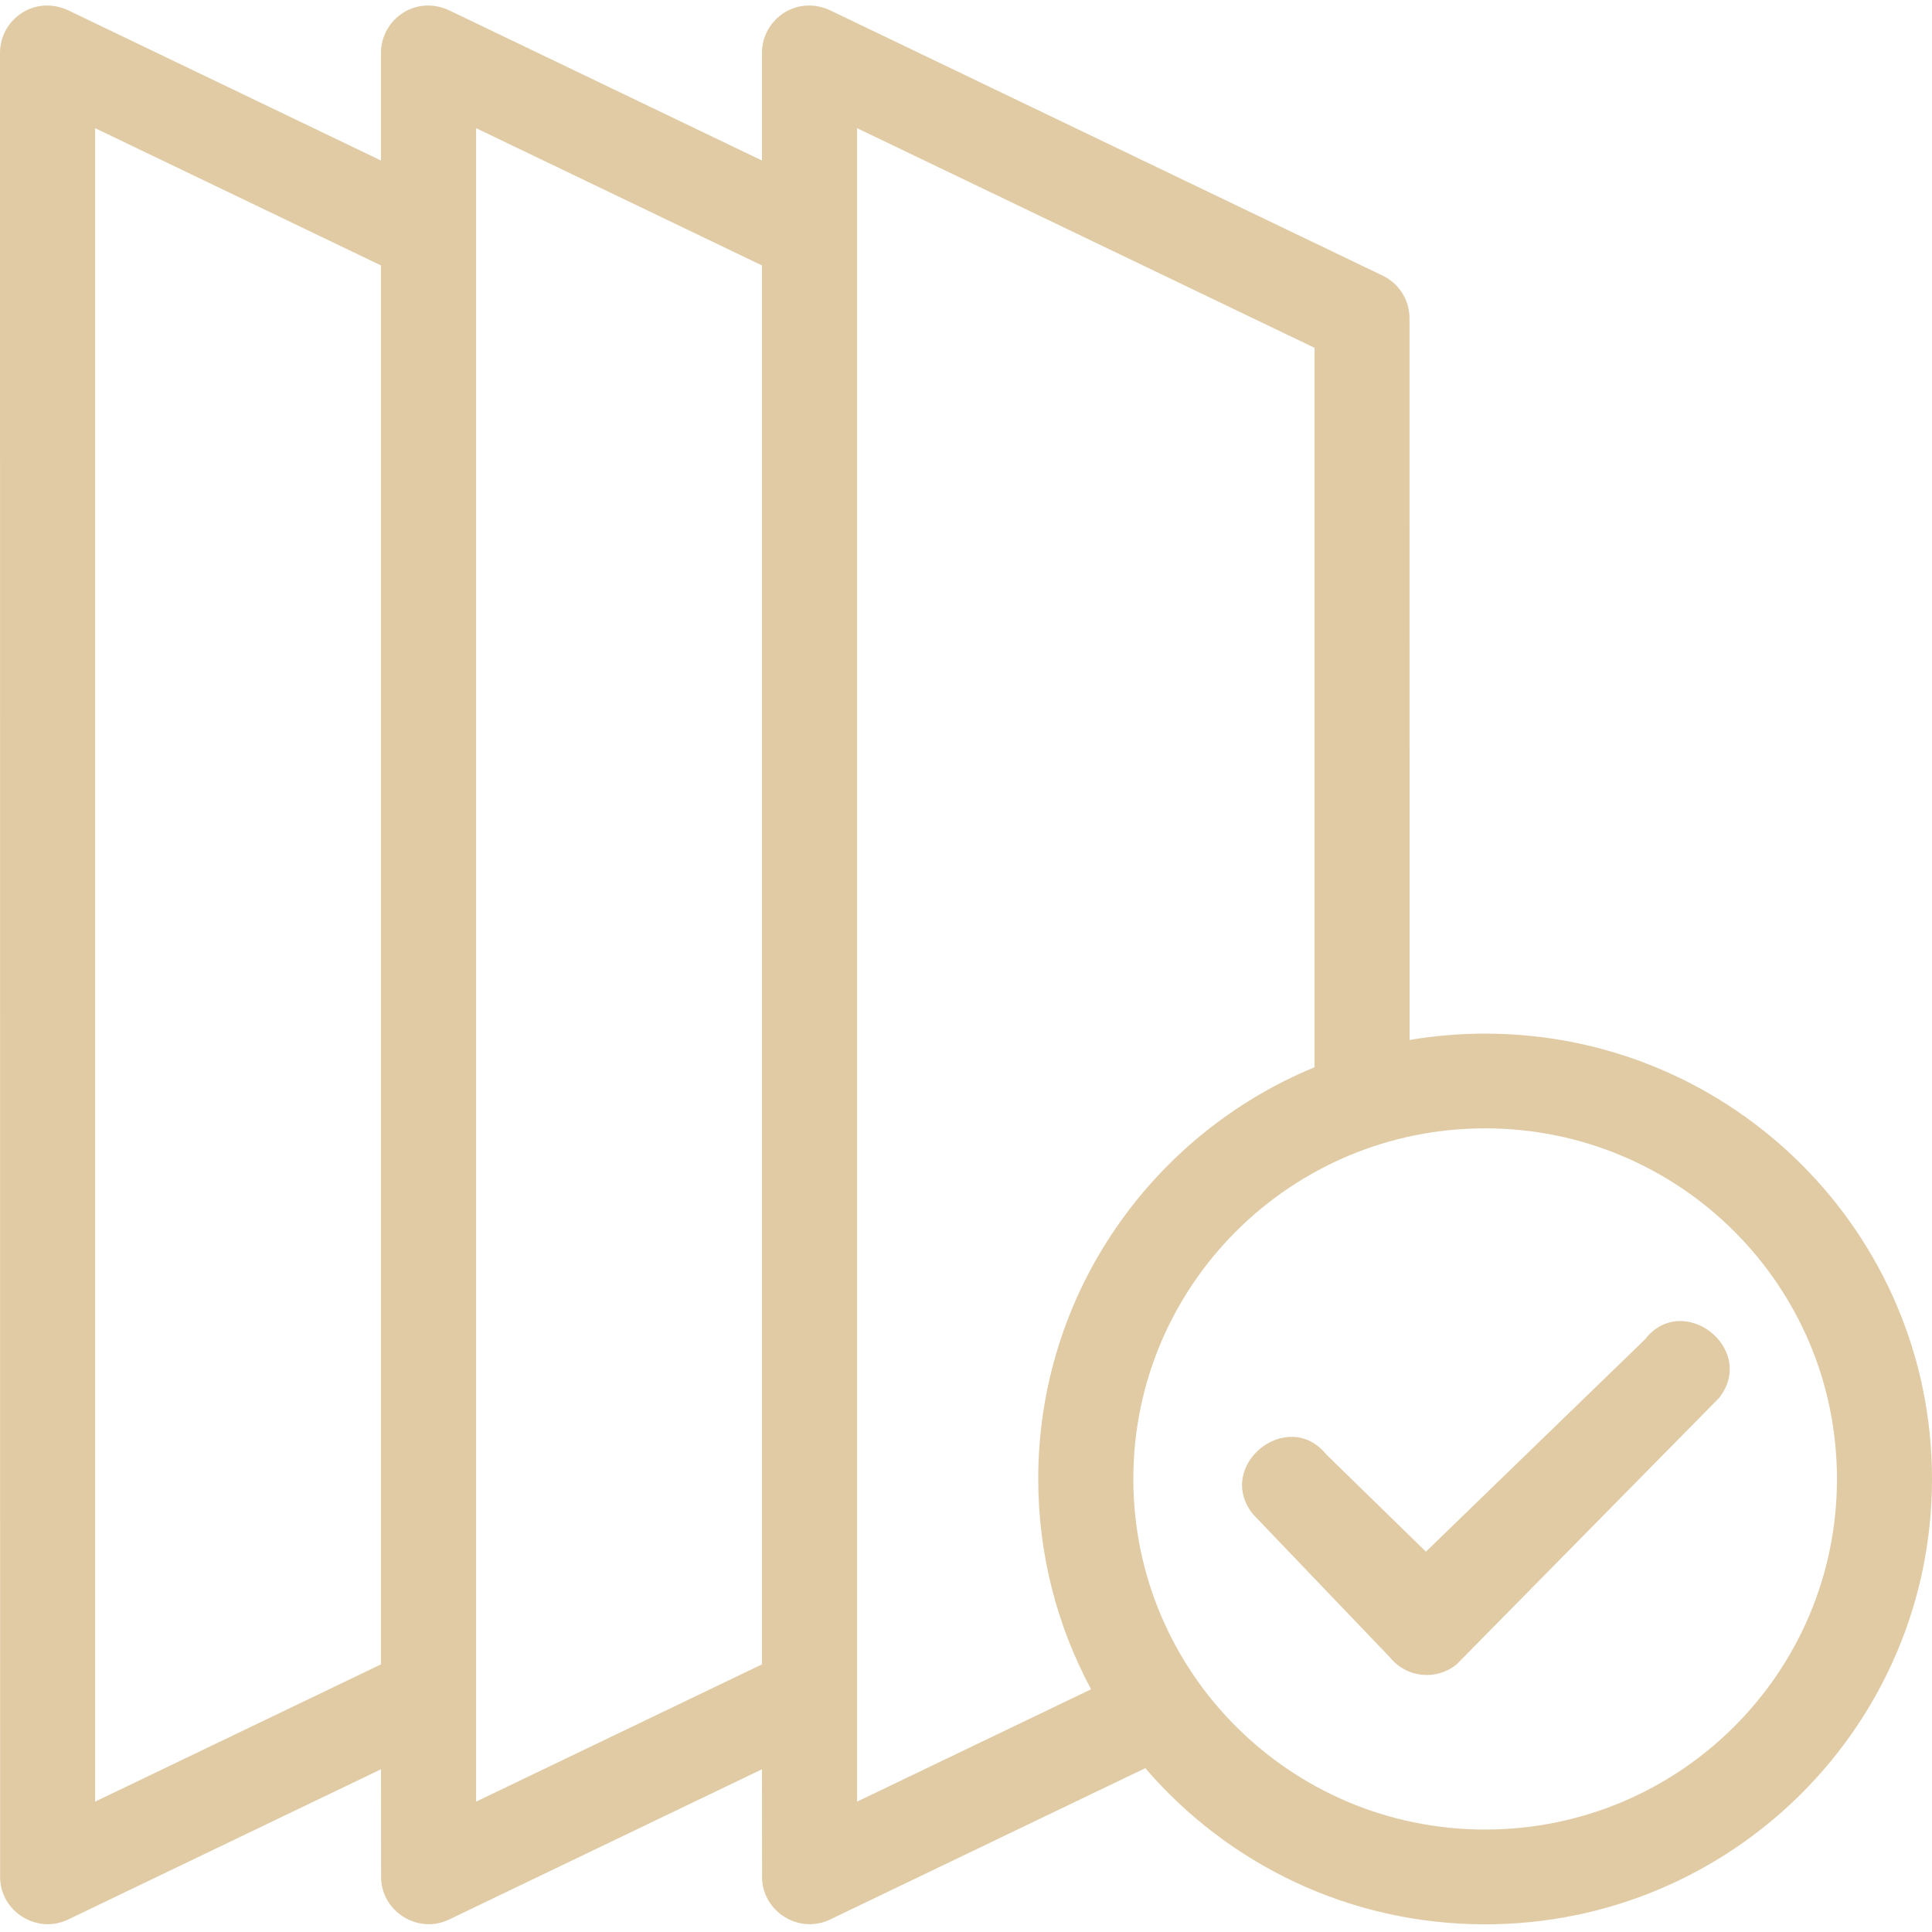 <?xml version="1.0" encoding="UTF-8"?>
<svg width="36px" height="36px" viewBox="0 0 36 36" version="1.1" xmlns="http://www.w3.org/2000/svg" xmlns:xlink="http://www.w3.org/1999/xlink">
    <title>Group</title>
    <g id="Website" stroke="none" stroke-width="1" fill="none" fill-rule="evenodd">
        <g id="Homepagina---Desktop" transform="translate(-730, -3808)" fill="#E0CBA4">
            <g id="USP" transform="translate(0, 3616)">
                <g id="Group" transform="translate(730, 192.103)">
                    <path d="M27.578,1.648 C23.97,1.648 21.045,4.583 21.045,8.204 C21.045,11.824 23.97,14.759 27.578,14.759 C31.187,14.759 34.111,11.824 34.111,8.204 C34.111,4.583 31.187,1.648 27.578,1.648 Z M32.988,28.778 L35.787,34.607 C36.071,35.198 35.628,35.876 34.994,35.875 L1.005,35.877 C0.378,35.877 -0.109,35.213 0.239,34.55 L3.011,28.778 L1.005,28.778 C0.378,28.778 -0.109,28.114 0.239,27.452 L3.011,21.679 L1.005,21.679 C0.378,21.679 -0.109,21.015 0.239,20.353 L5.156,10.113 C5.308,9.797 5.622,9.613 5.949,9.613 L19.398,9.611 C19.321,9.154 19.28,8.684 19.28,8.204 C19.28,3.605 22.996,-0.123 27.578,-0.123 C32.161,-0.123 35.877,3.605 35.877,8.204 C35.877,10.739 34.748,13.009 32.967,14.536 L35.787,20.409 C36.071,21 35.628,21.678 34.994,21.677 L32.988,21.679 L35.787,27.508 C36.071,28.099 35.628,28.776 34.994,28.776 L32.988,28.778 Z M19.907,11.383 L6.501,11.383 L2.408,19.907 L33.591,19.907 L31.497,15.546 C30.33,16.174 28.996,16.531 27.578,16.531 C24.117,16.531 21.151,14.404 19.907,11.383 Z M4.966,28.778 L2.408,34.105 L33.591,34.105 L31.033,28.778 L4.966,28.778 Z M31.033,21.679 L4.966,21.679 L2.408,27.006 L33.591,27.006 L31.033,21.679 Z" id="Shape" transform="translate(18, 17.877) rotate(90) translate(-18, -17.877)"></path>
                    <path d="M23.351,28.116 C22.623,27.218 23.988,26.104 24.717,27.002 L26.57,28.81 L30.649,24.857 C31.358,23.945 32.745,25.031 32.035,25.943 L27.141,30.911 C26.763,31.218 26.209,31.161 25.903,30.783 L23.351,28.116 Z" id="Path"></path>
                </g>
            </g>
        </g>
    </g>
</svg>